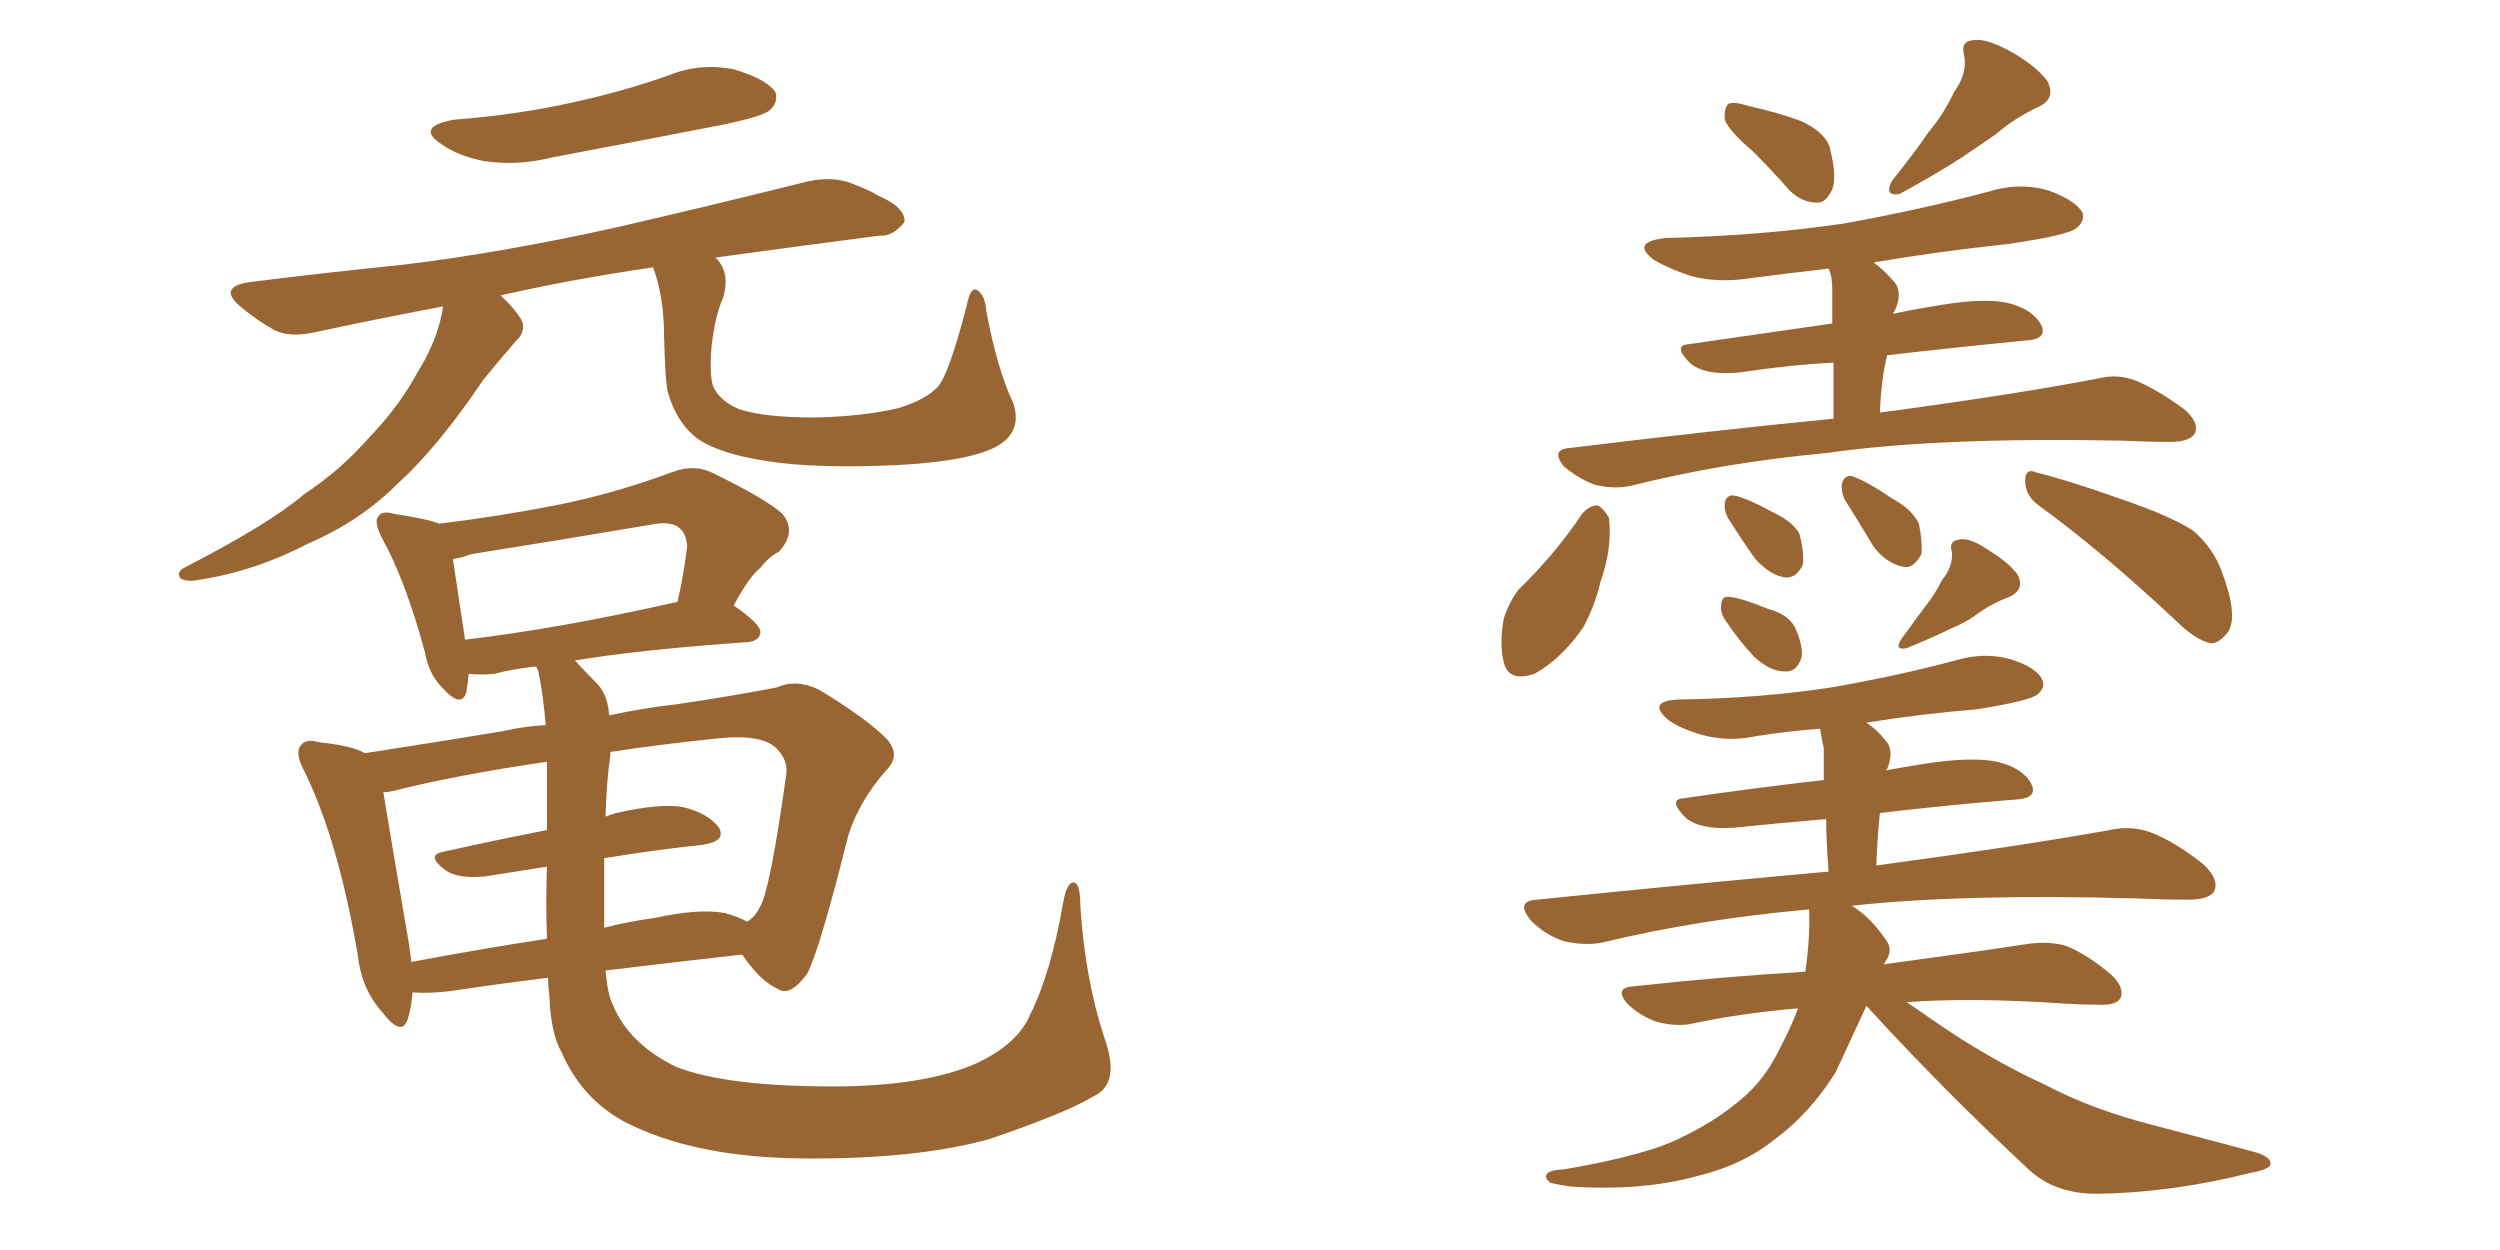 <svg xmlns="http://www.w3.org/2000/svg" xmlns:xlink="http://www.w3.org/1999/xlink" width="300" height="150"><path fill="#996633" padding="10" d="M65.77 117.33L65.77 117.33Q59.77 118.07 53.91 118.95L53.91 118.95Q51.27 119.24 49.51 119.09L49.51 119.09Q49.37 120.85 48.93 122.31L48.93 122.31Q48.19 124.51 45.85 121.44L45.85 121.44Q43.36 118.65 42.92 114.55L42.92 114.55Q40.58 100.78 36.47 92.43L36.47 92.43Q35.30 90.23 36.18 89.36L36.18 89.36Q36.77 88.62 38.23 89.06L38.23 89.06Q42.33 89.50 43.80 90.38L43.80 90.38Q51.42 89.21 60.35 87.74L60.35 87.74Q62.84 87.16 65.48 87.01L65.48 87.01Q65.19 83.35 64.60 80.57L64.60 80.57Q64.45 80.13 64.31 79.98L64.31 79.98Q61.52 80.27 59.33 80.86L59.33 80.86Q57.71 81.01 56.25 80.86L56.25 80.86Q56.10 82.18 55.96 83.06L55.96 83.06Q55.37 85.11 53.03 82.47L53.03 82.47Q51.42 80.86 50.98 78.22L50.98 78.22Q48.63 69.58 45.85 64.60L45.85 64.60Q44.82 62.55 45.41 61.96L45.41 61.96Q45.85 61.23 47.31 61.67L47.31 61.67Q51.27 62.26 52.73 62.84L52.73 62.84Q59.91 61.96 66.65 60.64L66.65 60.64Q73.39 59.33 80.57 56.69L80.57 56.69Q83.20 55.66 85.40 56.69L85.40 56.69Q91.99 59.91 93.90 61.67L93.90 61.67Q95.65 63.87 93.46 66.21L93.46 66.21Q92.29 66.80 91.26 68.12L91.26 68.12Q89.94 69.14 88.04 72.66L88.04 72.66Q91.26 74.85 91.26 75.88L91.26 75.88Q91.11 76.90 89.79 77.05L89.79 77.05Q77.05 77.93 68.99 79.25L68.99 79.25Q70.31 80.71 71.78 82.18L71.78 82.18Q72.95 83.50 73.10 85.84L73.10 85.84Q77.20 84.96 81.15 84.52L81.15 84.52Q88.04 83.50 93.31 82.47L93.31 82.47Q95.51 81.45 98.29 82.76L98.29 82.76Q104.30 86.43 106.49 88.77L106.49 88.77Q108.11 90.67 106.35 92.43L106.35 92.43Q103.13 96.09 101.81 100.20L101.81 100.20L101.81 100.20Q98.29 114.26 96.83 116.89L96.83 116.89Q94.78 119.68 93.31 118.65L93.31 118.65Q91.26 117.77 89.06 114.55L89.06 114.55Q81.15 115.43 72.66 116.46L72.66 116.46Q72.95 119.53 73.54 120.56L73.54 120.56Q75.44 125.24 81.15 128.03L81.15 128.03Q87.16 130.37 99.90 130.37L99.90 130.37Q110.89 130.37 117.19 127.59L117.19 127.59Q122.17 125.24 123.63 121.73L123.63 121.73Q126.12 116.75 127.59 108.25L127.59 108.25Q128.03 105.76 128.91 105.91L128.91 105.91Q129.64 106.05 129.64 108.69L129.64 108.69Q130.22 117.63 132.57 124.66L132.57 124.66Q134.47 130.08 131.25 131.54L131.25 131.54Q128.17 133.45 118.80 136.67L118.80 136.67Q109.86 139.16 96.09 139.01L96.09 139.01Q84.08 138.87 76.17 135.21L76.17 135.21Q70.17 132.57 67.38 126.27L67.38 126.27Q66.06 123.93 65.92 119.38L65.92 119.38Q65.77 118.36 65.77 117.33ZM72.51 109.28L72.51 109.28Q72.51 110.30 72.51 111.33L72.51 111.33Q75.29 110.60 78.52 110.16L78.52 110.16Q83.94 108.98 87.01 109.57L87.01 109.57Q88.62 110.01 89.65 110.60L89.65 110.60Q90.67 110.01 91.26 108.69L91.26 108.69Q92.43 106.64 94.34 93.02L94.34 93.02Q94.63 91.26 93.16 89.79L93.16 89.79Q91.41 88.04 85.99 88.62L85.99 88.62Q78.96 89.36 73.24 90.23L73.24 90.23Q73.24 90.53 73.24 90.67L73.24 90.67Q72.80 93.46 72.66 98.00L72.66 98.00Q73.39 97.71 73.97 97.56L73.97 97.56Q79.10 96.39 81.88 96.83L81.88 96.83Q84.96 97.56 86.28 99.32L86.28 99.32Q87.16 100.93 84.38 101.37L84.38 101.37Q78.81 101.95 72.51 102.98L72.51 102.98Q72.51 105.76 72.51 109.28ZM65.63 99.61L65.63 99.61Q65.63 96.24 65.63 91.41L65.63 91.41Q54.64 93.02 47.17 94.92L47.17 94.92Q46.44 95.07 46.00 95.07L46.00 95.07Q46.73 99.61 49.07 113.23L49.07 113.23Q49.22 114.40 49.37 115.43L49.37 115.43Q57.13 113.96 65.63 112.65L65.63 112.65Q65.48 108.54 65.63 104.00L65.63 104.00Q61.82 104.59 58.15 105.18L58.15 105.18Q54.93 105.47 53.47 104.44L53.47 104.44Q51.12 102.69 53.03 102.25L53.03 102.25Q58.89 100.93 65.63 99.61ZM55.81 76.76L55.81 76.76Q67.09 75.44 81.30 72.22L81.30 72.22Q82.03 69.14 82.47 65.48L82.47 65.48Q82.32 64.16 81.74 63.57L81.74 63.57Q80.71 62.40 77.93 62.99L77.93 62.99Q67.53 64.75 56.54 66.50L56.54 66.50Q55.37 66.94 54.35 67.09L54.35 67.09Q54.79 70.02 55.81 76.76ZM54.49 14.36L54.49 14.36Q62.11 13.77 68.70 12.30L68.70 12.30Q74.71 10.99 80.13 9.08L80.13 9.08Q84.08 7.47 88.18 8.35L88.18 8.35Q91.99 9.52 93.02 10.99L93.02 10.99Q93.46 12.16 92.43 13.18L92.43 13.18Q91.70 13.92 86.87 14.94L86.87 14.94Q76.32 16.99 66.21 18.90L66.21 18.90Q62.11 19.92 58.15 19.34L58.15 19.34Q55.08 18.75 53.17 17.43L53.17 17.43Q49.66 15.23 54.49 14.36ZM121.58 48.34L121.58 48.34L121.58 48.34Q122.75 51.86 119.53 53.61L119.53 53.61Q116.16 55.37 107.67 55.81L107.67 55.81Q98.14 56.25 92.29 55.37L92.29 55.37Q86.28 54.49 83.64 52.59L83.64 52.59Q81.15 50.68 80.13 47.02L80.13 47.02Q79.83 45.85 79.69 40.43L79.69 40.43Q79.69 35.60 78.37 32.08L78.37 32.08Q68.41 33.54 60.06 35.45L60.06 35.45Q62.11 37.35 62.70 38.67L62.70 38.67Q62.99 39.99 61.96 40.87L61.96 40.87Q59.91 43.21 58.01 45.56L58.01 45.56Q52.59 53.61 47.75 58.01L47.75 58.01Q43.21 62.55 37.06 65.19L37.06 65.19Q30.62 68.55 23.88 69.58L23.88 69.58Q22.56 69.87 21.68 69.43L21.68 69.43Q21.09 68.70 22.12 68.12L22.12 68.12Q32.37 62.84 36.47 59.33L36.47 59.33Q40.87 56.40 44.09 52.73L44.09 52.73Q47.90 48.78 50.10 44.68L50.10 44.68Q52.59 40.72 53.17 36.77L53.17 36.77Q44.68 38.38 37.94 39.84L37.94 39.84Q34.72 40.58 32.81 39.55L32.81 39.55Q30.76 38.38 29.00 36.91L29.00 36.91Q25.93 34.42 30.03 33.84L30.03 33.84Q39.40 32.67 48.19 31.79L48.19 31.79Q60.35 30.32 74.12 27.25L74.12 27.25Q85.55 24.61 96.68 21.83L96.68 21.83Q99.76 21.09 102.10 21.97L102.10 21.97Q104.44 22.85 105.32 23.44L105.32 23.44Q108.69 24.90 108.54 26.66L108.54 26.66Q107.08 28.42 105.62 28.27L105.62 28.27Q96.53 29.44 85.84 30.91L85.84 30.91Q87.74 32.67 86.72 35.89L86.72 35.89Q85.84 37.79 85.40 41.46L85.40 41.46Q85.11 44.82 85.55 46.29L85.55 46.29Q86.28 48.05 88.62 49.07L88.62 49.07Q91.55 50.10 97.85 50.10L97.85 50.10Q103.86 49.95 107.96 48.93L107.96 48.93Q111.18 47.90 112.50 46.44L112.50 46.44Q113.82 45.12 116.02 36.62L116.02 36.62Q116.46 34.28 117.33 34.86L117.33 34.86Q118.21 35.45 118.36 37.35L118.36 37.35Q119.68 44.38 121.58 48.34ZM210.35 18.16L210.35 18.16Q207.42 15.67 206.98 14.36L206.98 14.36Q206.84 13.04 207.42 12.45L207.42 12.45Q208.15 12.16 209.91 12.74L209.91 12.74Q213.28 13.48 216.06 14.50L216.06 14.50Q218.99 15.82 219.58 17.72L219.58 17.72Q220.46 21.24 219.87 22.71L219.87 22.71Q219.14 24.32 218.12 24.32L218.12 24.32Q216.21 24.32 214.75 22.85L214.75 22.85Q212.55 20.36 210.35 18.16ZM234.52 10.99L234.52 10.99Q236.13 8.79 235.69 6.59L235.69 6.59Q235.25 4.98 236.72 4.83L236.72 4.83Q238.18 4.54 240.97 6.01L240.97 6.01Q244.19 7.76 245.65 9.67L245.65 9.67Q246.83 11.87 244.48 12.89L244.48 12.89Q241.70 14.21 239.50 16.11L239.50 16.11Q237.60 17.43 235.40 18.90L235.40 18.90Q232.76 20.65 227.93 23.29L227.93 23.29Q226.03 23.58 227.05 21.68L227.05 21.68Q229.54 18.60 231.45 15.82L231.45 15.82Q233.20 13.77 234.52 10.99ZM220.02 50.24L220.02 50.24Q220.02 46.29 220.02 43.51L220.02 43.51Q214.60 43.80 208.89 44.68L208.89 44.68Q204.79 45.12 202.88 43.65L202.88 43.65Q200.68 41.46 202.59 41.31L202.59 41.31Q210.64 40.14 219.87 38.82L219.87 38.82Q219.87 35.30 219.87 34.72L219.87 34.72Q219.87 33.11 219.43 32.23L219.43 32.23Q214.45 32.81 209.91 33.40L209.91 33.40Q206.10 33.98 202.88 33.11L202.88 33.11Q200.24 32.23 198.49 31.20L198.49 31.20Q195.56 29.00 199.95 28.56L199.95 28.56Q211.52 28.27 221.34 26.81L221.34 26.81Q230.27 25.20 238.62 23.00L238.62 23.00Q242.29 21.83 245.80 22.85L245.80 22.85Q249.02 24.02 249.90 25.49L249.90 25.49Q250.20 26.51 249.17 27.39L249.17 27.39Q248.00 28.27 240.82 29.30L240.82 29.30Q232.47 30.18 224.85 31.49L224.85 31.49Q226.03 32.37 227.34 33.84L227.34 33.84Q228.37 35.16 227.34 37.35L227.34 37.35Q227.20 37.50 227.20 37.65L227.20 37.65Q229.98 37.06 232.76 36.62L232.76 36.62Q238.04 35.74 240.82 36.33L240.82 36.33Q243.90 37.06 244.92 38.96L244.92 38.96Q245.80 40.72 243.02 40.87L243.02 40.87Q235.40 41.60 226.46 42.63L226.46 42.63Q225.73 45.56 225.59 49.51L225.59 49.51Q241.99 47.31 251.81 45.41L251.81 45.41Q254.15 44.82 256.35 45.70L256.35 45.70Q258.84 46.73 262.06 49.07L262.06 49.07Q263.96 50.68 263.38 52.00L263.38 52.00Q262.79 53.03 260.45 53.03L260.45 53.03Q257.81 53.03 254.74 52.88L254.74 52.88Q232.62 52.44 219.29 54.35L219.29 54.35Q206.69 55.52 195.70 58.30L195.70 58.30Q193.65 58.74 191.31 58.15L191.31 58.15Q189.40 57.42 187.65 55.96L187.65 55.96Q186.04 53.91 188.38 53.76L188.38 53.76Q205.08 51.71 220.02 50.24ZM189.84 61.67L189.84 61.67Q190.72 60.64 191.75 60.64L191.75 60.64Q192.48 61.08 193.07 62.11L193.07 62.11Q193.51 65.77 192.04 69.87L192.04 69.87Q191.46 72.51 189.99 75.29L189.99 75.29Q187.35 79.10 184.13 80.86L184.13 80.86Q181.05 81.88 180.47 79.54L180.47 79.54Q179.88 77.34 180.47 74.12L180.47 74.12Q181.20 72.07 182.23 70.75L182.23 70.75Q186.62 66.50 189.84 61.67ZM207.42 62.26L207.42 62.26Q206.84 61.23 206.98 60.35L206.98 60.35Q207.13 59.33 208.15 59.47L208.15 59.47Q209.62 59.77 212.84 61.52L212.84 61.52Q215.04 62.55 215.92 64.01L215.92 64.01Q216.50 66.21 216.36 67.68L216.36 67.68Q215.63 69.43 214.16 69.29L214.16 69.29Q212.40 68.99 210.64 67.09L210.64 67.09Q208.89 64.60 207.42 62.26ZM221.34 59.91L221.34 59.91Q220.90 58.89 221.04 58.01L221.04 58.01Q221.34 56.98 222.22 57.13L222.22 57.13Q223.97 57.71 227.20 59.91L227.20 59.91Q229.39 61.08 230.27 62.84L230.27 62.84Q230.71 65.04 230.57 66.50L230.57 66.50Q229.54 68.41 228.22 67.97L228.22 67.97Q226.32 67.53 224.85 65.63L224.85 65.63Q223.10 62.70 221.34 59.91ZM244.63 60.64L244.63 60.64Q243.02 59.47 243.02 57.71L243.02 57.71Q243.02 56.10 244.34 56.69L244.34 56.69Q248.00 57.57 254.59 59.91L254.59 59.91Q260.60 61.96 263.23 63.72L263.23 63.72Q265.58 65.77 266.60 68.55L266.60 68.55Q268.65 73.97 267.33 75.88L267.33 75.88Q266.31 77.20 265.28 77.20L265.28 77.20Q263.38 76.76 261.04 74.41L261.04 74.41Q252.10 66.06 244.63 60.64ZM207.13 74.56L207.13 74.56Q206.40 73.54 206.54 72.66L206.54 72.66Q206.54 71.48 207.57 71.63L207.57 71.63Q209.03 71.78 212.26 73.10L212.26 73.10Q214.45 73.68 215.33 75.15L215.33 75.15Q216.36 77.34 216.21 78.81L216.21 78.81Q215.63 80.71 214.16 80.57L214.16 80.57Q212.40 80.57 210.50 78.81L210.50 78.81Q208.59 76.76 207.13 74.56ZM233.06 69.58L233.06 69.58Q234.38 67.97 234.23 66.21L234.23 66.21Q233.79 64.89 235.11 64.75L235.11 64.75Q236.28 64.45 238.48 65.92L238.48 65.92Q241.11 67.53 242.14 68.99L242.14 68.99Q243.02 70.75 241.11 71.63L241.11 71.63Q238.77 72.51 236.87 73.97L236.87 73.97Q235.55 74.85 234.08 75.44L234.08 75.44Q232.03 76.46 228.81 77.78L228.81 77.78Q227.20 78.08 228.22 76.61L228.22 76.61Q229.69 74.56 231.01 72.80L231.01 72.80Q232.18 71.34 233.06 69.58ZM226.32 92.43L226.32 92.43L226.32 92.43Q228.81 91.99 231.59 91.55L231.59 91.55Q236.87 90.82 239.65 91.41L239.65 91.41Q242.72 92.14 243.75 94.04L243.75 94.04Q244.63 95.80 241.85 95.95L241.85 95.95Q234.38 96.53 225.59 97.56L225.59 97.56Q225.29 100.34 225.15 103.86L225.15 103.86Q242.58 101.51 253.13 99.61L253.13 99.61Q255.76 99.02 258.11 99.90L258.11 99.90Q260.89 100.93 264.40 103.71L264.40 103.71Q266.31 105.47 265.72 106.93L265.72 106.93Q265.14 107.96 262.50 107.96L262.50 107.96Q259.57 107.96 256.35 107.81L256.35 107.81Q235.55 107.23 222.22 108.69L222.22 108.69Q224.41 110.01 226.32 112.79L226.32 112.79Q227.20 113.96 226.32 115.28L226.32 115.28Q226.17 115.58 226.03 115.72L226.03 115.72Q236.87 114.26 243.60 113.23L243.60 113.23Q246.09 112.94 248.00 113.53L248.00 113.53Q250.49 114.55 253.27 116.89L253.27 116.89Q255.03 118.51 254.44 119.82L254.44 119.82Q253.86 120.70 251.66 120.56L251.66 120.56Q249.61 120.56 247.41 120.41L247.41 120.41Q236.43 119.68 228.81 120.26L228.81 120.26Q230.13 121.14 231.59 122.17L231.59 122.17Q238.48 127.00 245.51 130.22L245.51 130.22Q251.07 133.15 258.54 135.06L258.54 135.06Q265.28 136.82 270.70 138.28L270.70 138.28Q272.61 138.87 272.46 139.75L272.46 139.75Q272.31 140.33 269.97 140.77L269.97 140.77Q260.60 143.12 251.66 143.26L251.66 143.26Q246.68 143.26 243.60 140.48L243.60 140.48Q233.35 130.96 223.97 120.70L223.97 120.70Q222.22 124.51 220.31 128.61L220.31 128.61Q217.24 133.59 212.84 136.82L212.84 136.82Q209.18 139.75 203.91 141.06L203.91 141.06Q197.17 142.97 188.38 142.38L188.38 142.38Q186.62 142.09 186.04 141.94L186.04 141.94Q185.16 141.21 185.74 140.77L185.74 140.77Q186.33 140.33 187.65 140.33L187.65 140.33Q197.90 138.57 202.00 136.38L202.00 136.38Q205.96 134.47 209.03 131.84L209.03 131.84Q211.82 129.49 213.57 125.83L213.57 125.83Q214.89 123.34 215.77 121.00L215.77 121.00Q208.89 121.58 202.73 122.90L202.73 122.90Q200.98 123.19 198.78 122.61L198.78 122.61Q196.73 121.88 195.26 120.41L195.26 120.41Q193.65 118.51 196.00 118.36L196.00 118.36Q206.84 117.19 216.65 116.60L216.65 116.60Q217.24 112.21 217.09 109.13L217.09 109.13Q203.91 110.30 192.33 113.09L192.33 113.09Q190.28 113.53 187.65 112.94L187.65 112.94Q185.45 112.21 183.69 110.45L183.69 110.45Q181.79 108.11 184.42 107.96L184.42 107.96Q203.17 106.05 219.43 104.59L219.43 104.59Q219.14 100.93 219.14 98.29L219.14 98.29Q213.87 98.73 208.15 99.32L208.15 99.32Q204.05 99.61 202.29 98.14L202.29 98.14Q200.10 95.95 202.00 95.80L202.00 95.80Q209.91 94.63 218.85 93.60L218.85 93.60Q218.85 90.38 218.85 89.79L218.85 89.79Q218.55 88.33 218.41 87.45L218.41 87.45Q214.45 87.74 210.79 88.33L210.79 88.33Q207.42 89.06 204.20 88.18L204.20 88.18Q201.71 87.45 200.24 86.43L200.24 86.43Q197.46 84.08 201.56 83.94L201.56 83.94Q211.38 83.79 219.87 82.47L219.87 82.47Q227.49 81.15 234.67 79.25L234.67 79.25Q238.04 78.22 241.26 79.10L241.26 79.10Q244.48 80.13 245.07 81.59L245.07 81.59Q245.51 82.47 244.48 83.35L244.48 83.35Q243.60 84.08 237.30 85.11L237.30 85.11Q230.27 85.69 223.97 86.72L223.97 86.72Q225.29 87.60 226.32 88.92L226.32 88.92Q227.34 90.09 226.46 92.29L226.46 92.29Q226.32 92.29 226.32 92.43Z"/></svg>